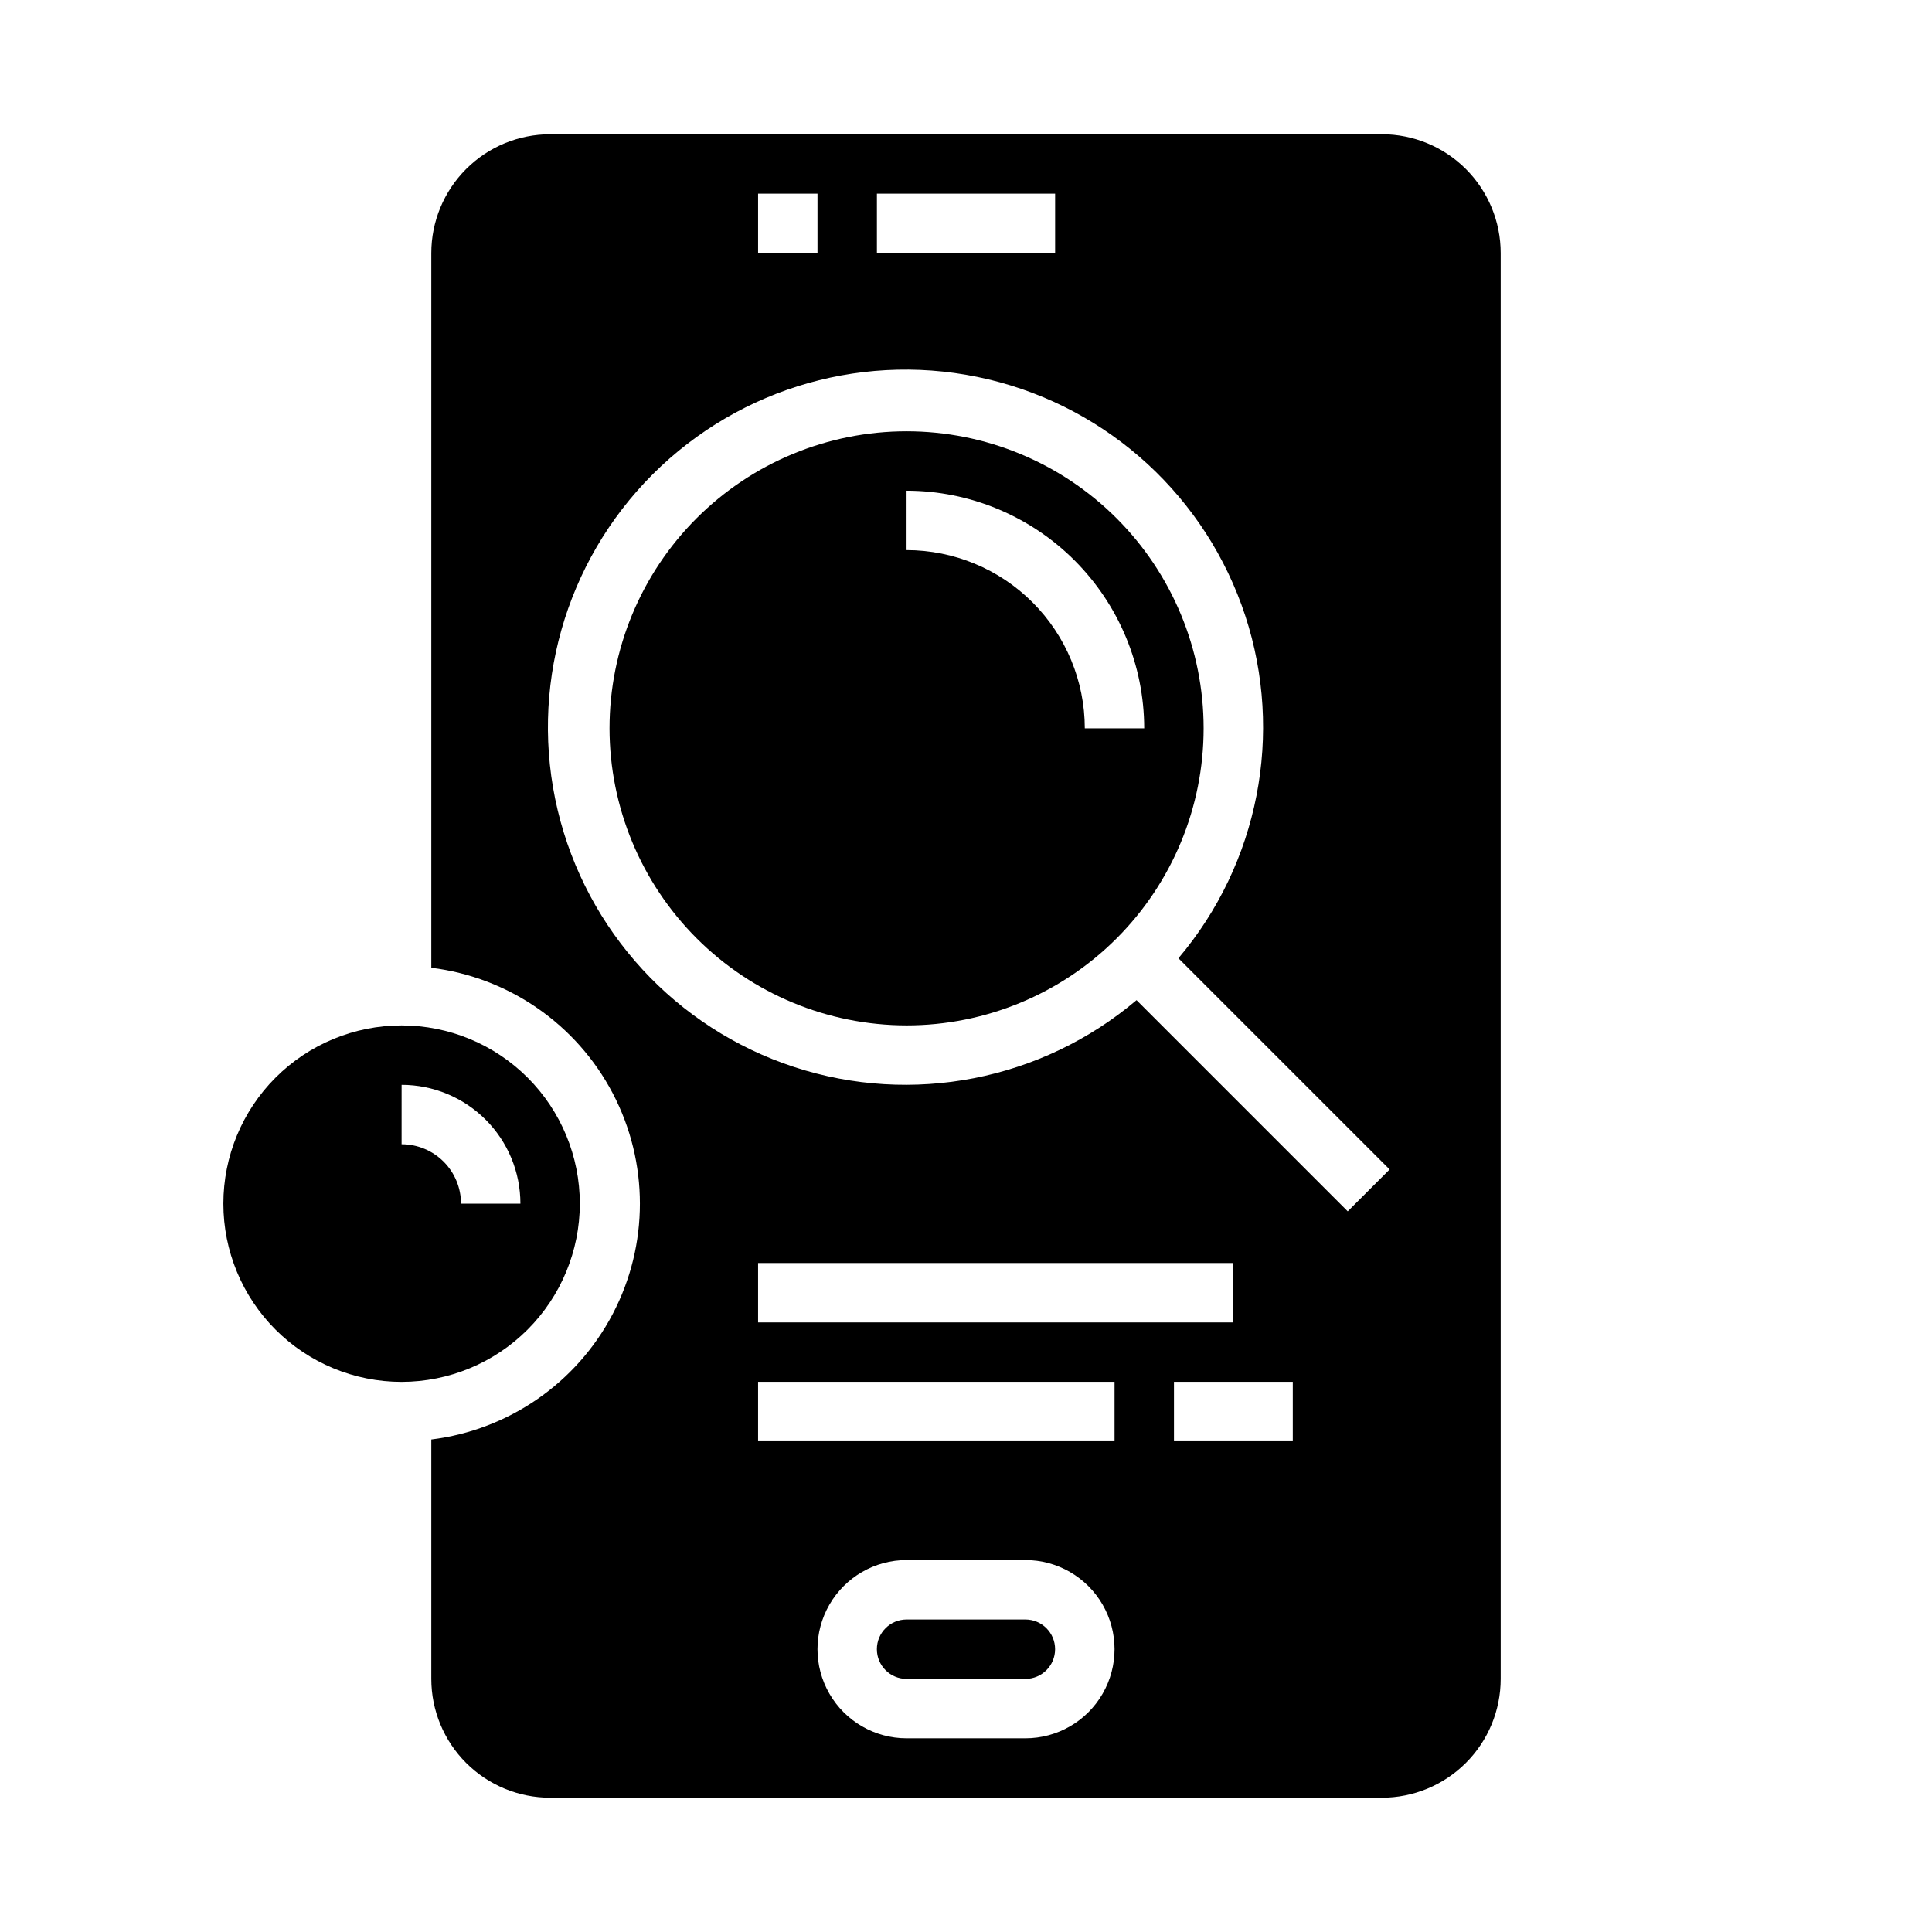 <?xml version="1.0" encoding="UTF-8"?>
<!-- Uploaded to: SVG Repo, www.svgrepo.com, Generator: SVG Repo Mixer Tools -->
<svg fill="#000000" width="800px" height="800px" version="1.1" viewBox="144 144 512 512" xmlns="http://www.w3.org/2000/svg">
 <g>
  <path d="m415.74 573.18h-31.488c-4.348 0-7.871 3.523-7.871 7.871 0 4.348 3.523 7.871 7.871 7.871h31.488c4.348 0 7.871-3.523 7.871-7.871 0-4.348-3.523-7.871-7.871-7.871z"/>
  <path d="m384.25 415.74c20.879 0 40.902-8.293 55.664-23.055 14.762-14.766 23.059-34.789 23.059-55.664 0-20.879-8.297-40.902-23.059-55.664s-34.785-23.059-55.664-23.059-40.898 8.297-55.664 23.059c-14.762 14.762-23.055 34.785-23.055 55.664 0.023 20.871 8.324 40.879 23.082 55.637 14.758 14.758 34.766 23.059 55.637 23.082zm0-141.7c16.695 0.02 32.703 6.66 44.512 18.465 11.805 11.809 18.445 27.812 18.465 44.512h-15.742c-0.016-12.523-4.996-24.531-13.848-33.387-8.855-8.855-20.863-13.836-33.387-13.848z"/>
  <path d="m297.66 462.98c0-12.527-4.977-24.543-13.836-33.398-8.859-8.859-20.871-13.836-33.398-13.836-12.527 0-24.539 4.977-33.398 13.836-8.855 8.855-13.832 20.871-13.832 33.398 0 12.523 4.977 24.539 13.832 33.395 8.859 8.859 20.871 13.836 33.398 13.836 12.523-0.012 24.531-4.992 33.383-13.848 8.855-8.855 13.836-20.863 13.852-33.383zm-47.23-31.488h-0.004c8.352 0 16.359 3.316 22.266 9.223 5.906 5.902 9.223 13.914 9.223 22.266h-15.742c0-4.176-1.66-8.184-4.613-11.133-2.953-2.953-6.957-4.613-11.133-4.613z"/>
  <path d="m510.21 179.58h-220.42c-8.352 0-16.359 3.316-22.266 9.223-5.902 5.906-9.223 13.914-9.223 22.266v189.4c20.516 2.523 38.488 14.957 48.082 33.266 9.598 18.309 9.598 40.164 0 58.473-9.594 18.309-27.566 30.742-48.082 33.27v63.445c0 8.352 3.32 16.363 9.223 22.266 5.906 5.906 13.914 9.223 22.266 9.223h220.42c8.352 0 16.359-3.316 22.266-9.223 5.906-5.902 9.223-13.914 9.223-22.266v-377.86c0-8.352-3.316-16.359-9.223-22.266s-13.914-9.223-22.266-9.223zm-133.82 15.742h47.23v15.746h-47.23zm-31.488 0h15.742v15.746h-15.742zm70.848 409.34-31.488 0.004c-8.438 0-16.234-4.5-20.453-11.809-4.219-7.309-4.219-16.309 0-23.617 4.219-7.305 12.016-11.809 20.453-11.809h31.488c8.438 0 16.234 4.504 20.453 11.809 4.219 7.309 4.219 16.309 0 23.617-4.219 7.309-12.016 11.809-20.453 11.809zm23.617-78.719h-94.465v-15.742h94.465zm-94.465-31.488v-15.742h125.95v15.742zm141.7 31.488h-31.488v-15.742h31.488zm14.562-60.93-55.969-55.969c-25.125 21.273-59.492 27.977-90.773 17.711-31.281-10.262-54.992-36.027-62.633-68.051-7.637-32.023 1.891-65.715 25.172-88.996 23.277-23.277 56.973-32.809 88.996-25.168 32.023 7.637 57.785 31.352 68.051 62.629 10.266 31.281 3.559 65.648-17.711 90.777l55.969 55.969z"/>
 </g>
</svg>